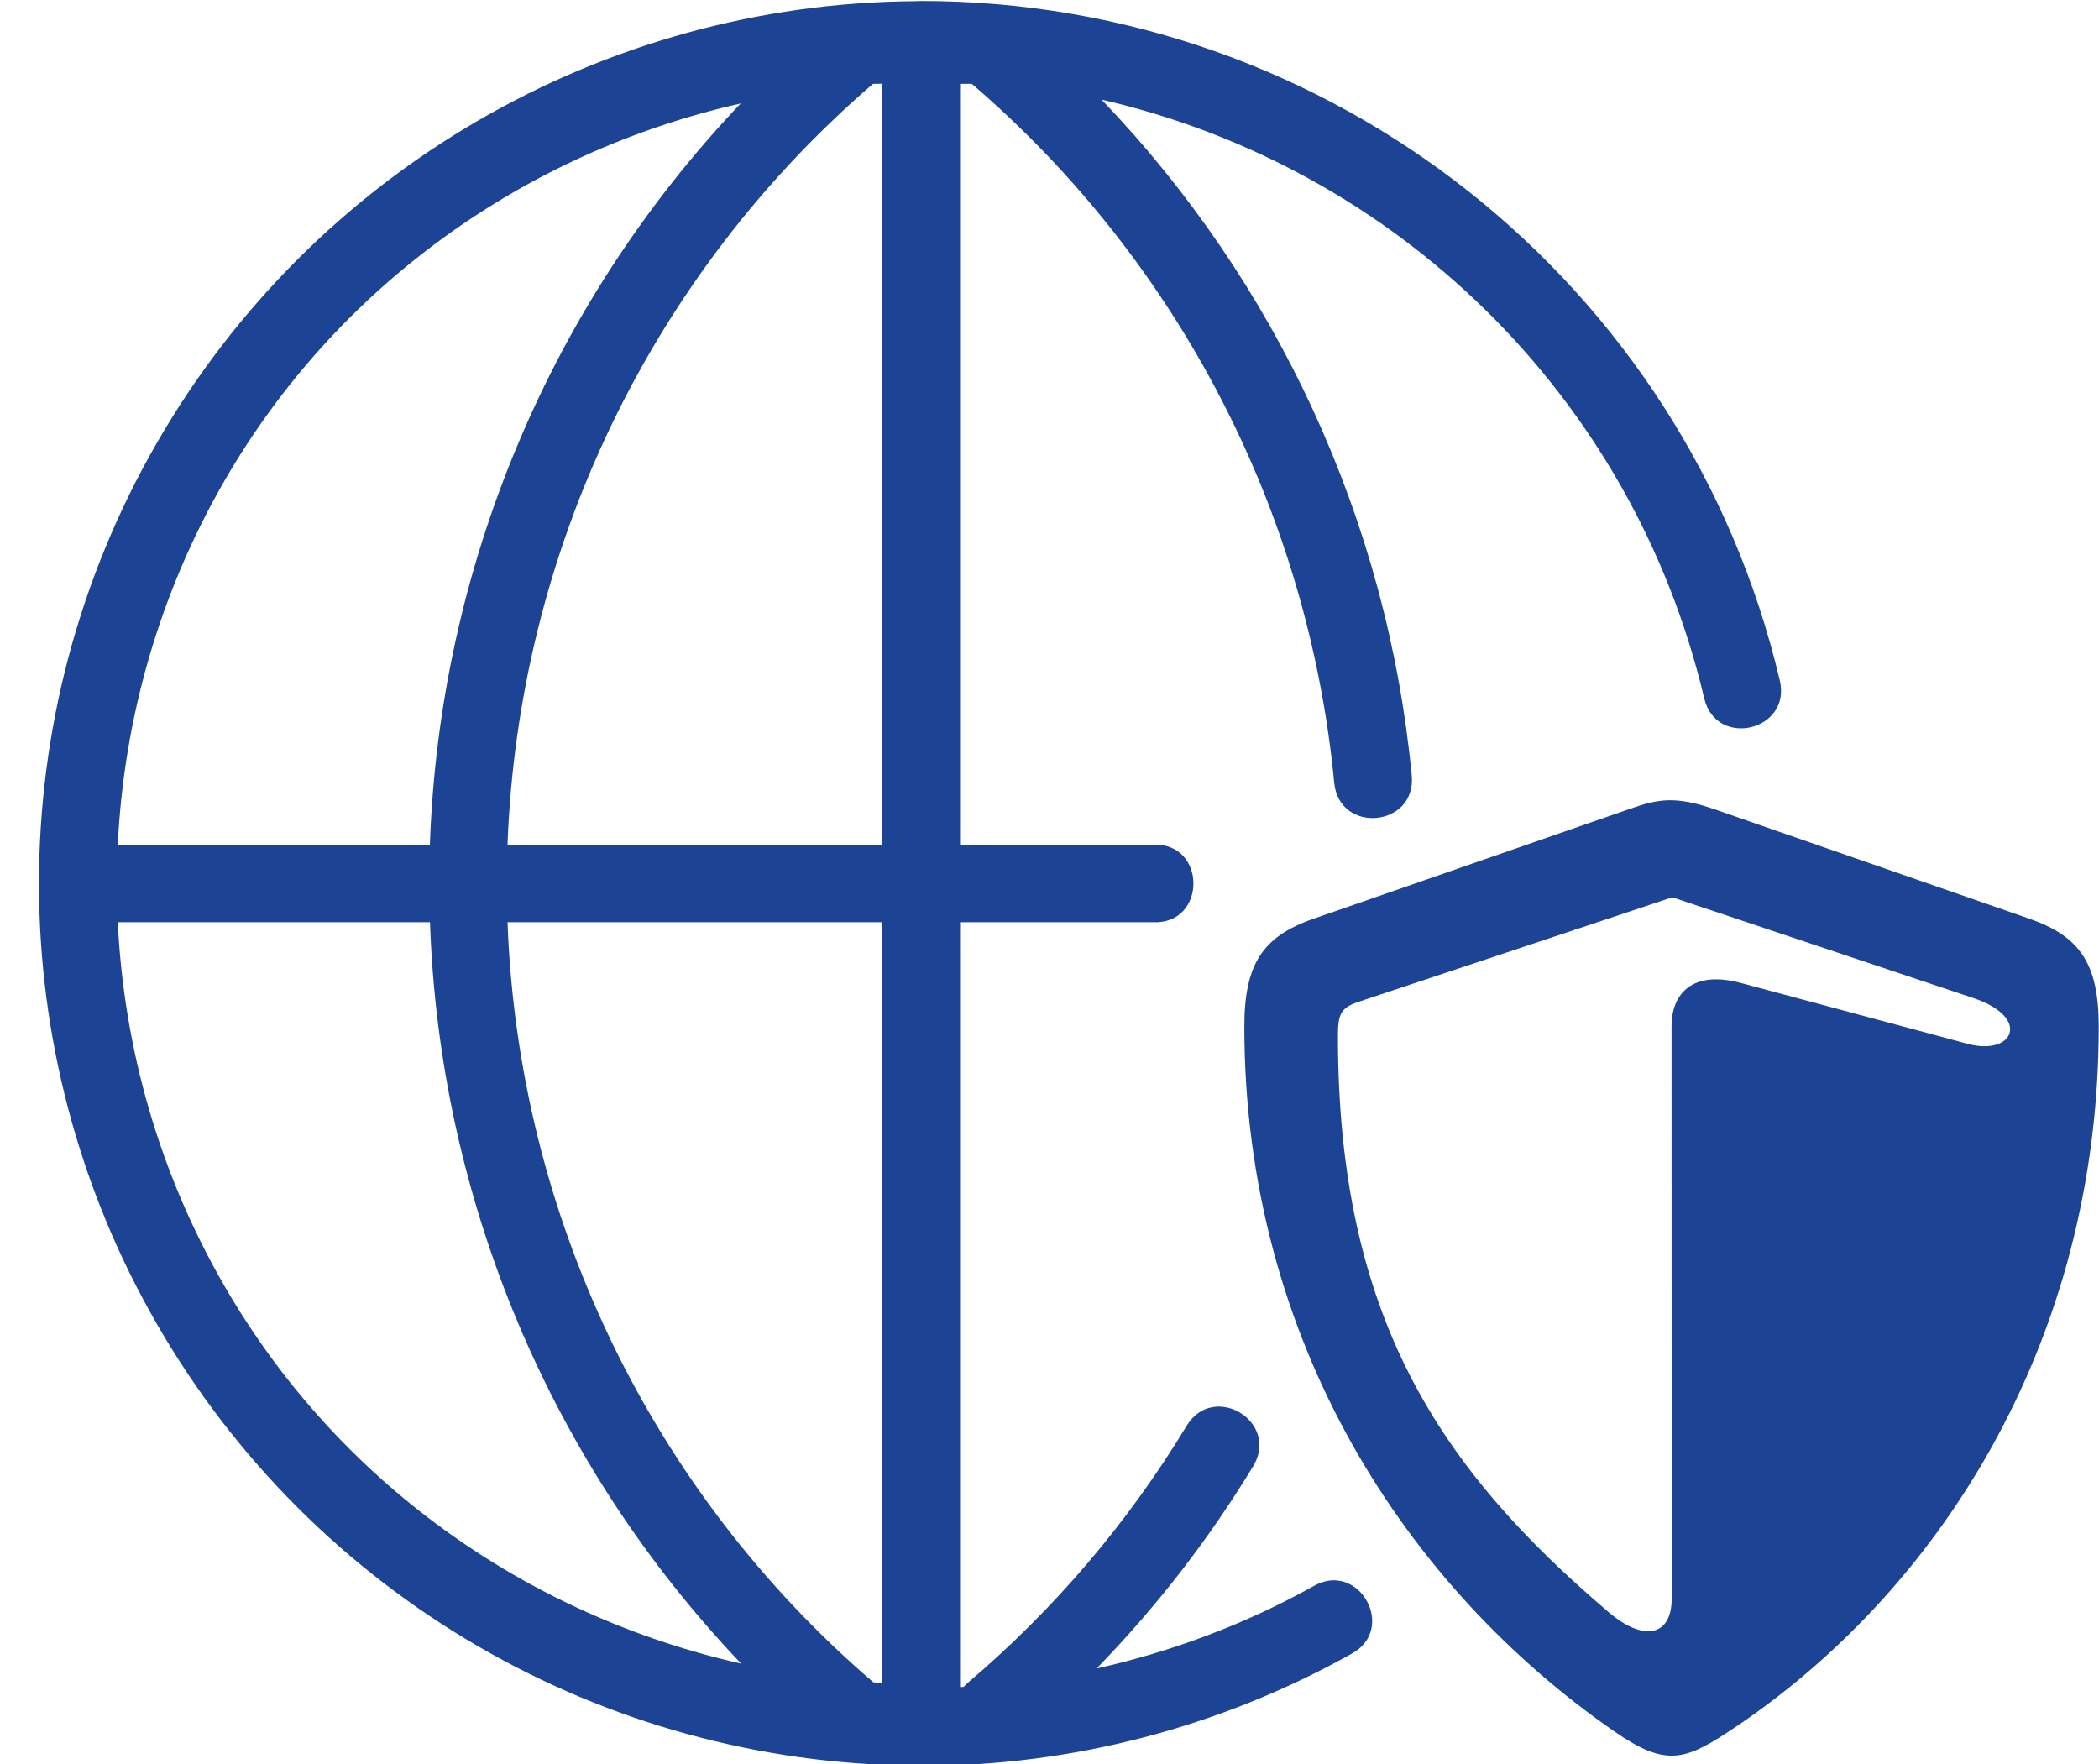 <?xml version="1.0" encoding="UTF-8" standalone="no"?><svg xmlns="http://www.w3.org/2000/svg" xmlns:xlink="http://www.w3.org/1999/xlink" fill="#1d4494" height="60.1" preserveAspectRatio="xMidYMid meet" version="1" viewBox="8.6 14.9 71.5 60.1" width="71.5" zoomAndPan="magnify"><g id="change1_1"><path d="M65.565,45.465l10.26,3.434c1.984,0.667,1.364,1.979-0.197,1.558l-7.724-2.073c-1.646-0.442-2.365,0.353-2.365,1.479 l0.005,19.489c0,1.303-0.973,1.464-2.135,0.475c-5.781-4.912-9.234-10.099-9.234-19.631c0-0.697,0.068-0.959,0.677-1.162 L65.565,45.465z M65.44,42.159c-0.432,0.01-0.828,0.12-1.328,0.297L53.331,46.2c-1.713,0.598-2.344,1.536-2.344,3.667 c0,10.74,5.552,19.131,12.609,24.016c1.693,1.172,2.36,1.005,3.844,0.031c7.192-4.713,12.651-13.287,12.651-24.047 c0-2.131-0.635-3.068-2.348-3.667l-10.729-3.729C66.352,42.241,65.877,42.153,65.44,42.159z" fill="inherit"/></g><g id="change1_2"><path d="M25.888,46.314h12.766v25.917c-0.104-0.005-0.208-0.016-0.307-0.027C30.752,65.679,26.258,56.293,25.888,46.314z M12.612,46.314h10.635c0.324,9.464,4.109,18.443,10.6,25.255c-7.328-1.656-13.756-6.203-17.604-12.869 C14.022,54.856,12.82,50.607,12.612,46.314z M33.831,18.424c-6.479,6.812-10.26,15.792-10.588,25.251H12.612 c0.208-4.292,1.411-8.543,3.631-12.391C20.085,24.626,26.514,20.08,33.831,18.424z M38.653,17.752v25.923H25.888 c0.37-9.975,4.864-19.391,12.448-25.917L38.653,17.752z M39.773,14.94c-10.65,0.077-20.484,5.786-25.817,15.024 c-5.371,9.298-5.371,20.762,0,30.058c5.333,9.24,15.167,14.948,25.817,15.021l0.208,0.011c5.13,0,10.167-1.313,14.646-3.813 c1.583-0.848,0.26-3.213-1.292-2.307c-2.317,1.292-4.808,2.225-7.38,2.801c2.031-2.088,3.822-4.395,5.333-6.891 c0.916-1.514-1.35-2.885-2.267-1.375c-1.995,3.297-4.509,6.251-7.446,8.746c-0.054,0.046-0.105,0.093-0.146,0.145 c-0.042,0.005-0.083,0.005-0.126,0.005V46.314h6.563c1.849,0.093,1.849-2.734,0-2.64h-6.563V17.757h0.402 c7.037,6.041,11.458,14.579,12.344,23.812c0.172,1.756,2.807,1.505,2.64-0.255c-0.833-8.677-4.583-16.781-10.566-23.021 c10,2.298,18.088,10.068,20.53,20.396c0.406,1.718,2.984,1.104,2.573-0.615c-3.204-13.557-15.317-23.14-29.245-23.14L39.773,14.94z" fill="inherit"/></g></svg>